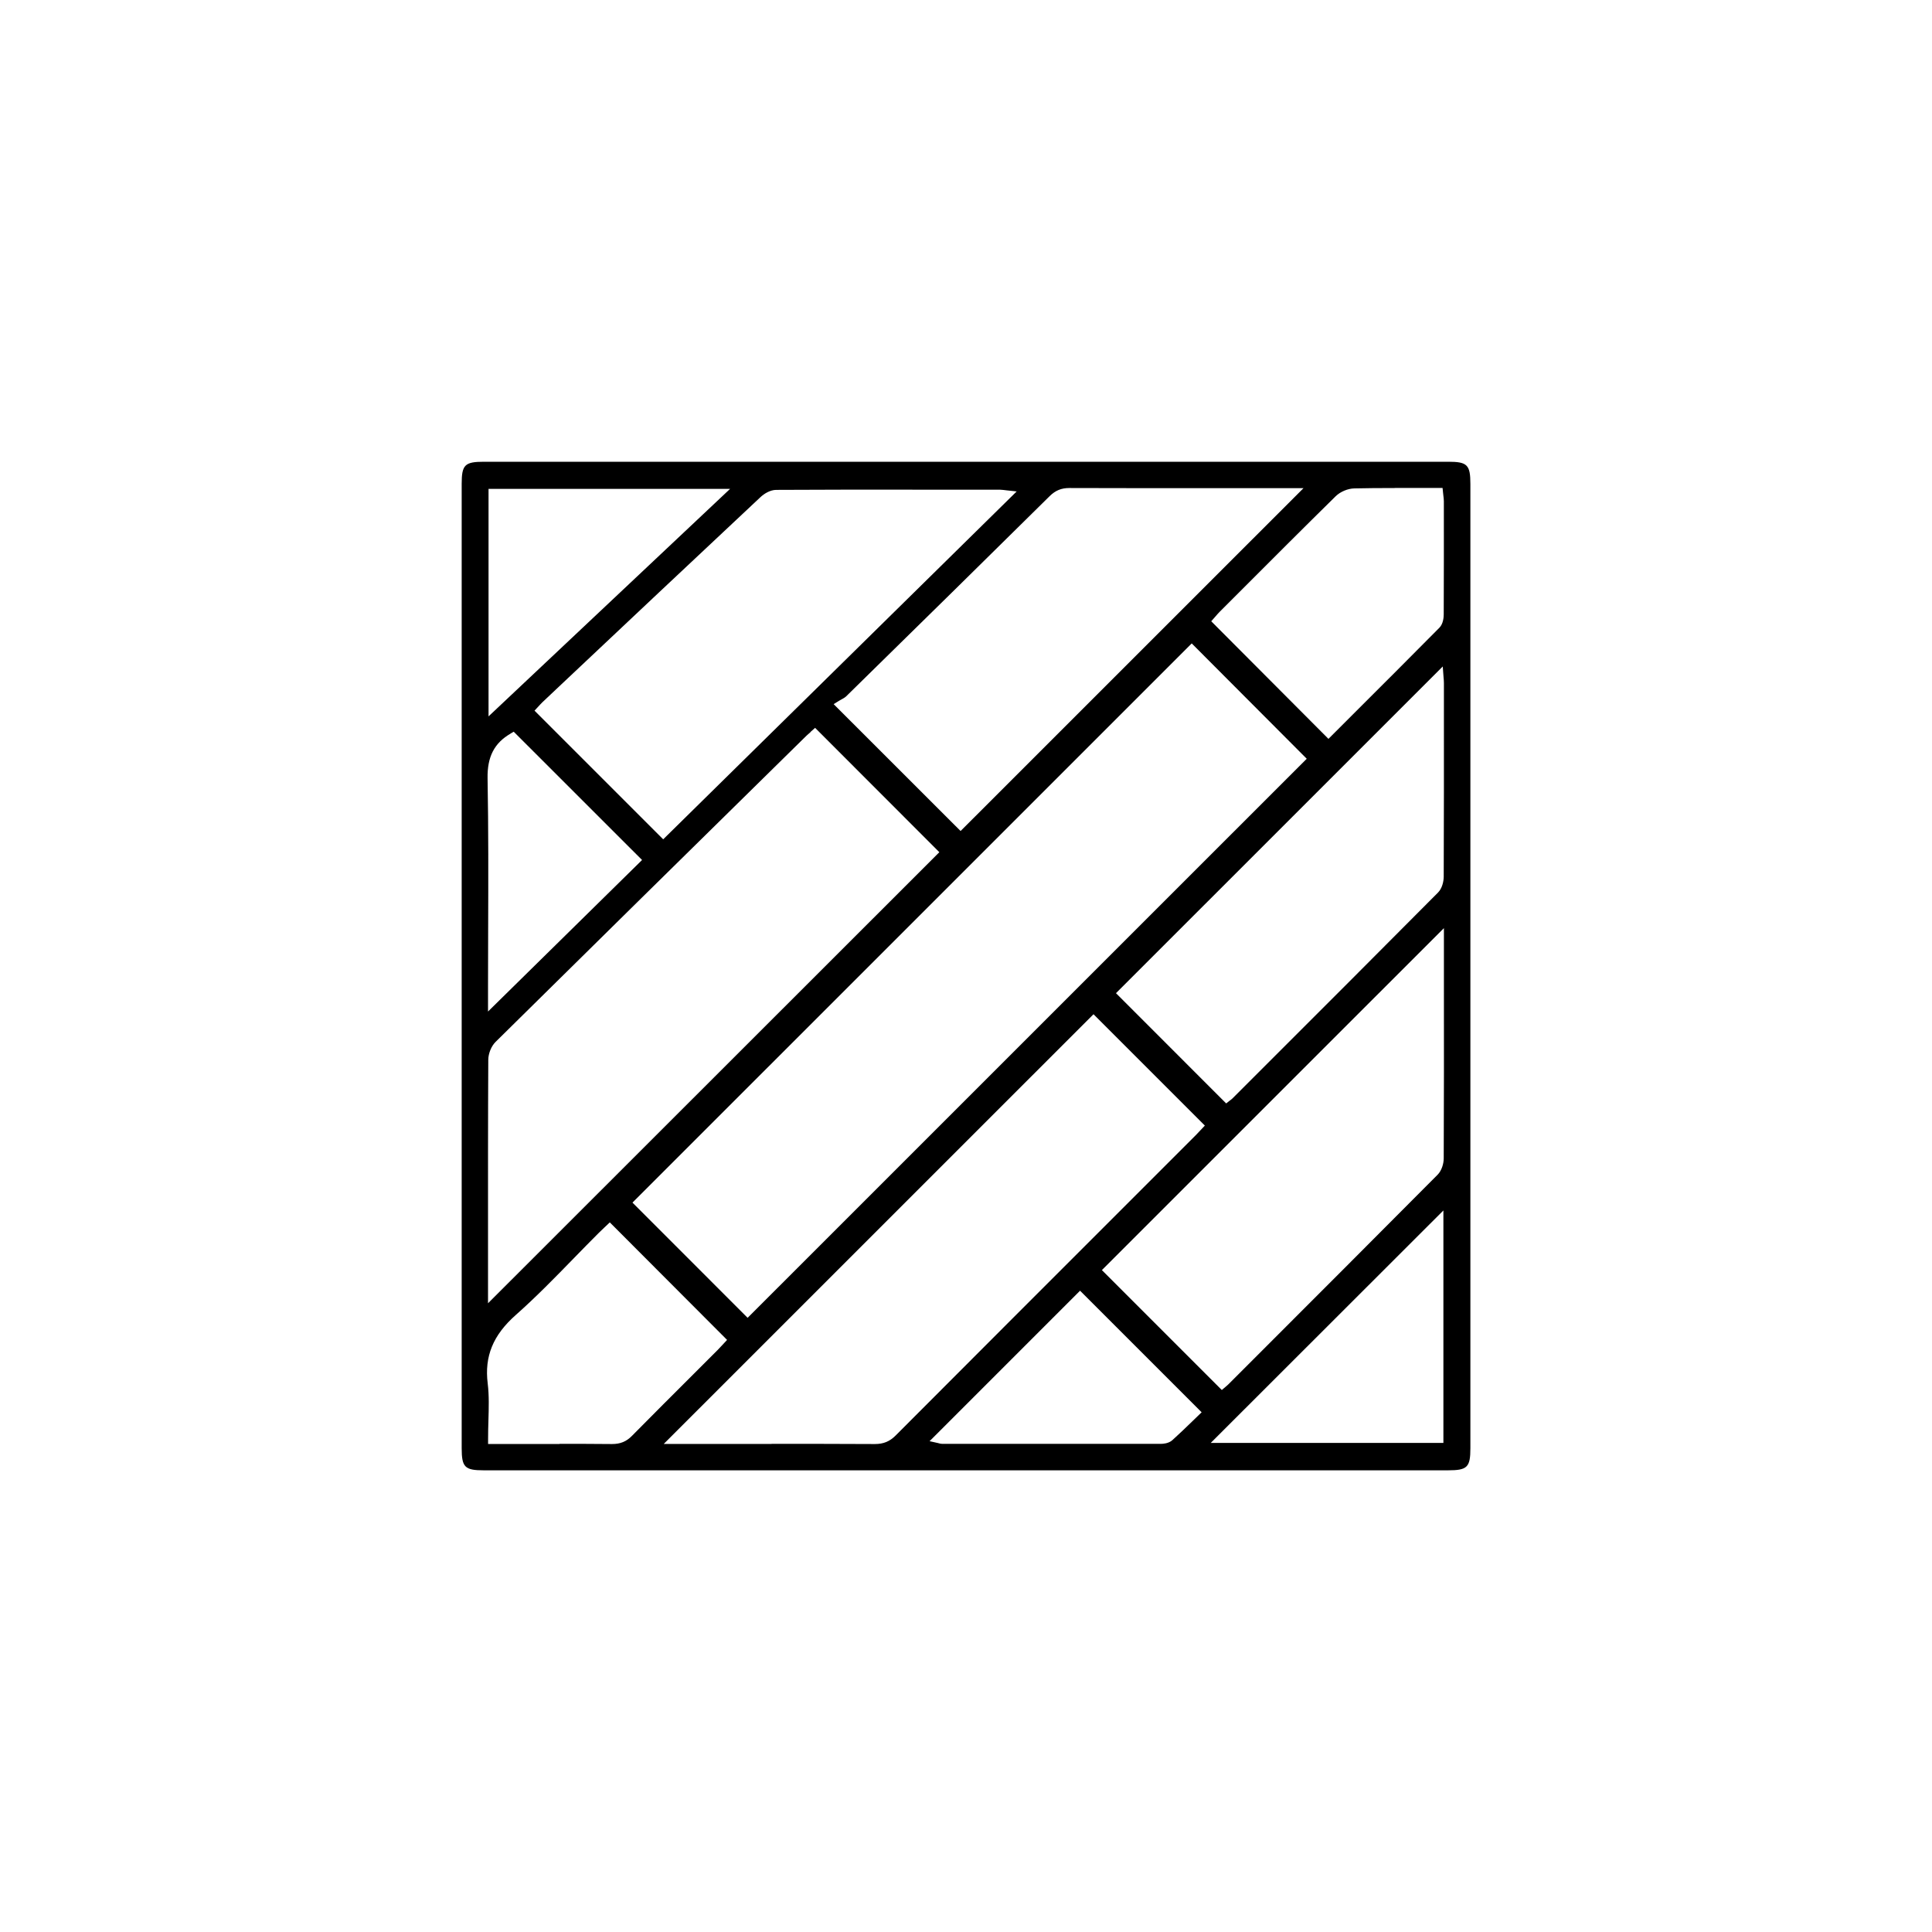 <?xml version="1.0" encoding="UTF-8"?>
<svg xmlns="http://www.w3.org/2000/svg" id="Layer_1" viewBox="0 0 300 300">
  <defs>
    <style>.cls-1{fill:#000;stroke-width:0px;}</style>
  </defs>
  <g id="O1vgwE">
    <path class="cls-1" d="m75.11,228.31c-2.94,0-3.42-.48-3.42-3.45V75.12c0-2.94.48-3.42,3.45-3.42h149.76c2.94,0,3.42.48,3.42,3.45v149.74c0,2.94-.48,3.42-3.45,3.42H75.11Zm44.7-4.11c5.34,0,10.69,0,16.03.03h0c1.35,0,2.31-.4,3.23-1.32,12.17-12.21,24.37-24.4,36.56-36.59l10.03-10.03c.29-.29.57-.59.76-.8l.67-.71-17.29-17.29-66.74,66.73h16.74Zm-32.94,0c2.72,0,5.44,0,8.16.03h0c1.3,0,2.24-.39,3.1-1.27,3.17-3.21,6.36-6.4,9.55-9.58l3.73-3.73c.25-.25.49-.52.72-.76l.77-.83-18.21-18.25-.91.86c-.27.25-.53.5-.78.75-1.3,1.29-2.58,2.61-3.86,3.92-2.9,2.98-5.89,6.05-9.04,8.84-3.54,3.13-4.89,6.42-4.37,10.64.23,1.88.17,3.8.11,5.82-.03.93-.05,1.87-.05,2.83v.75h11.08Zm57.45-.42l1.34.3.15.04c.14.04.3.08.49.08h16.99c5.66,0,11.32,0,16.99,0,.27,0,1.17-.04,1.76-.57,1.06-.95,2.07-1.93,3.04-2.87l1.51-1.46-18.88-18.88-23.38,23.38Zm43.68.28h36.13v-36.1l-36.13,36.1Zm-16.9-26.84l18.62,18.62.64-.54c.12-.1.25-.21.37-.33l3.9-3.9c9.38-9.38,19.08-19.08,28.59-28.65.66-.66.96-1.76.96-2.55.04-8.9.04-17.79.03-26.68v-9.07s-53.11,53.1-53.11,53.1Zm-72.89-10.48l17.88,17.89,86.82-86.81-17.86-17.91-86.85,86.84Zm27.67-73.08c-.19.16-.43.37-.65.58l-4.15,4.08c-14.47,14.23-29.43,28.95-44.12,43.46-.67.66-1.13,1.8-1.14,2.78-.05,9.3-.04,18.75-.04,27.89v9.92s70.08-70.04,70.08-70.04l-19.29-19.31-.7.62Zm47.41,40.56l17.11,17.12.52-.41c.12-.09.29-.21.44-.35l3.33-3.33c9.39-9.38,19.1-19.08,28.61-28.66.64-.65.87-1.71.88-2.43.04-8.71.03-17.43.03-26.14v-3.95c0-.32-.03-.64-.05-.84l-.13-1.74-50.73,50.72Zm-94-40.31c-2.53,1.46-3.64,3.6-3.58,6.94.14,7.84.12,15.82.09,23.53,0,2.95-.02,5.9-.02,8.85v3.84l23.92-23.53-19.93-19.92-.5.29Zm62.38-37.88c-7.05,0-14.09,0-21.14.04-.93,0-1.88.59-2.46,1.14-10.46,9.8-20.9,19.63-31.33,29.46l-2.51,2.37c-.22.21-.42.44-.59.62l-.64.69,19.98,19.98,54.89-54.02-1.58-.17-.49-.06c-.24-.03-.39-.04-.53-.04h-13.6Zm24.38-.25c-1.25,0-2.17.38-3.07,1.27-9.3,9.19-19.33,19.06-31.58,31.07-.21.2-.51.37-.78.51-.14.07-.26.14-.37.21l-.8.5,19.71,19.7,53.25-53.24h-17.76c-6.2,0-12.39,0-18.59-.02h-.02Zm50.58,0c-2.55,0-4.5.02-6.33.06-1.01.02-2.17.51-2.89,1.21-4.97,4.89-9.98,9.9-14.82,14.75l-3.21,3.21c-.24.24-.45.49-.64.71l-.66.75,18.2,18.26,3.74-3.74c4.52-4.51,9.02-9,13.49-13.52.6-.61.67-1.64.67-2.06.03-5.72.02-11.45.02-17.17v-.41c0-.29-.04-.58-.08-.91-.02-.15-.04-.3-.05-.47l-.07-.68h-7.38Zm-140.77,35.46l37.51-35.33h-37.51v35.33Z"></path>
  </g>
</svg>
